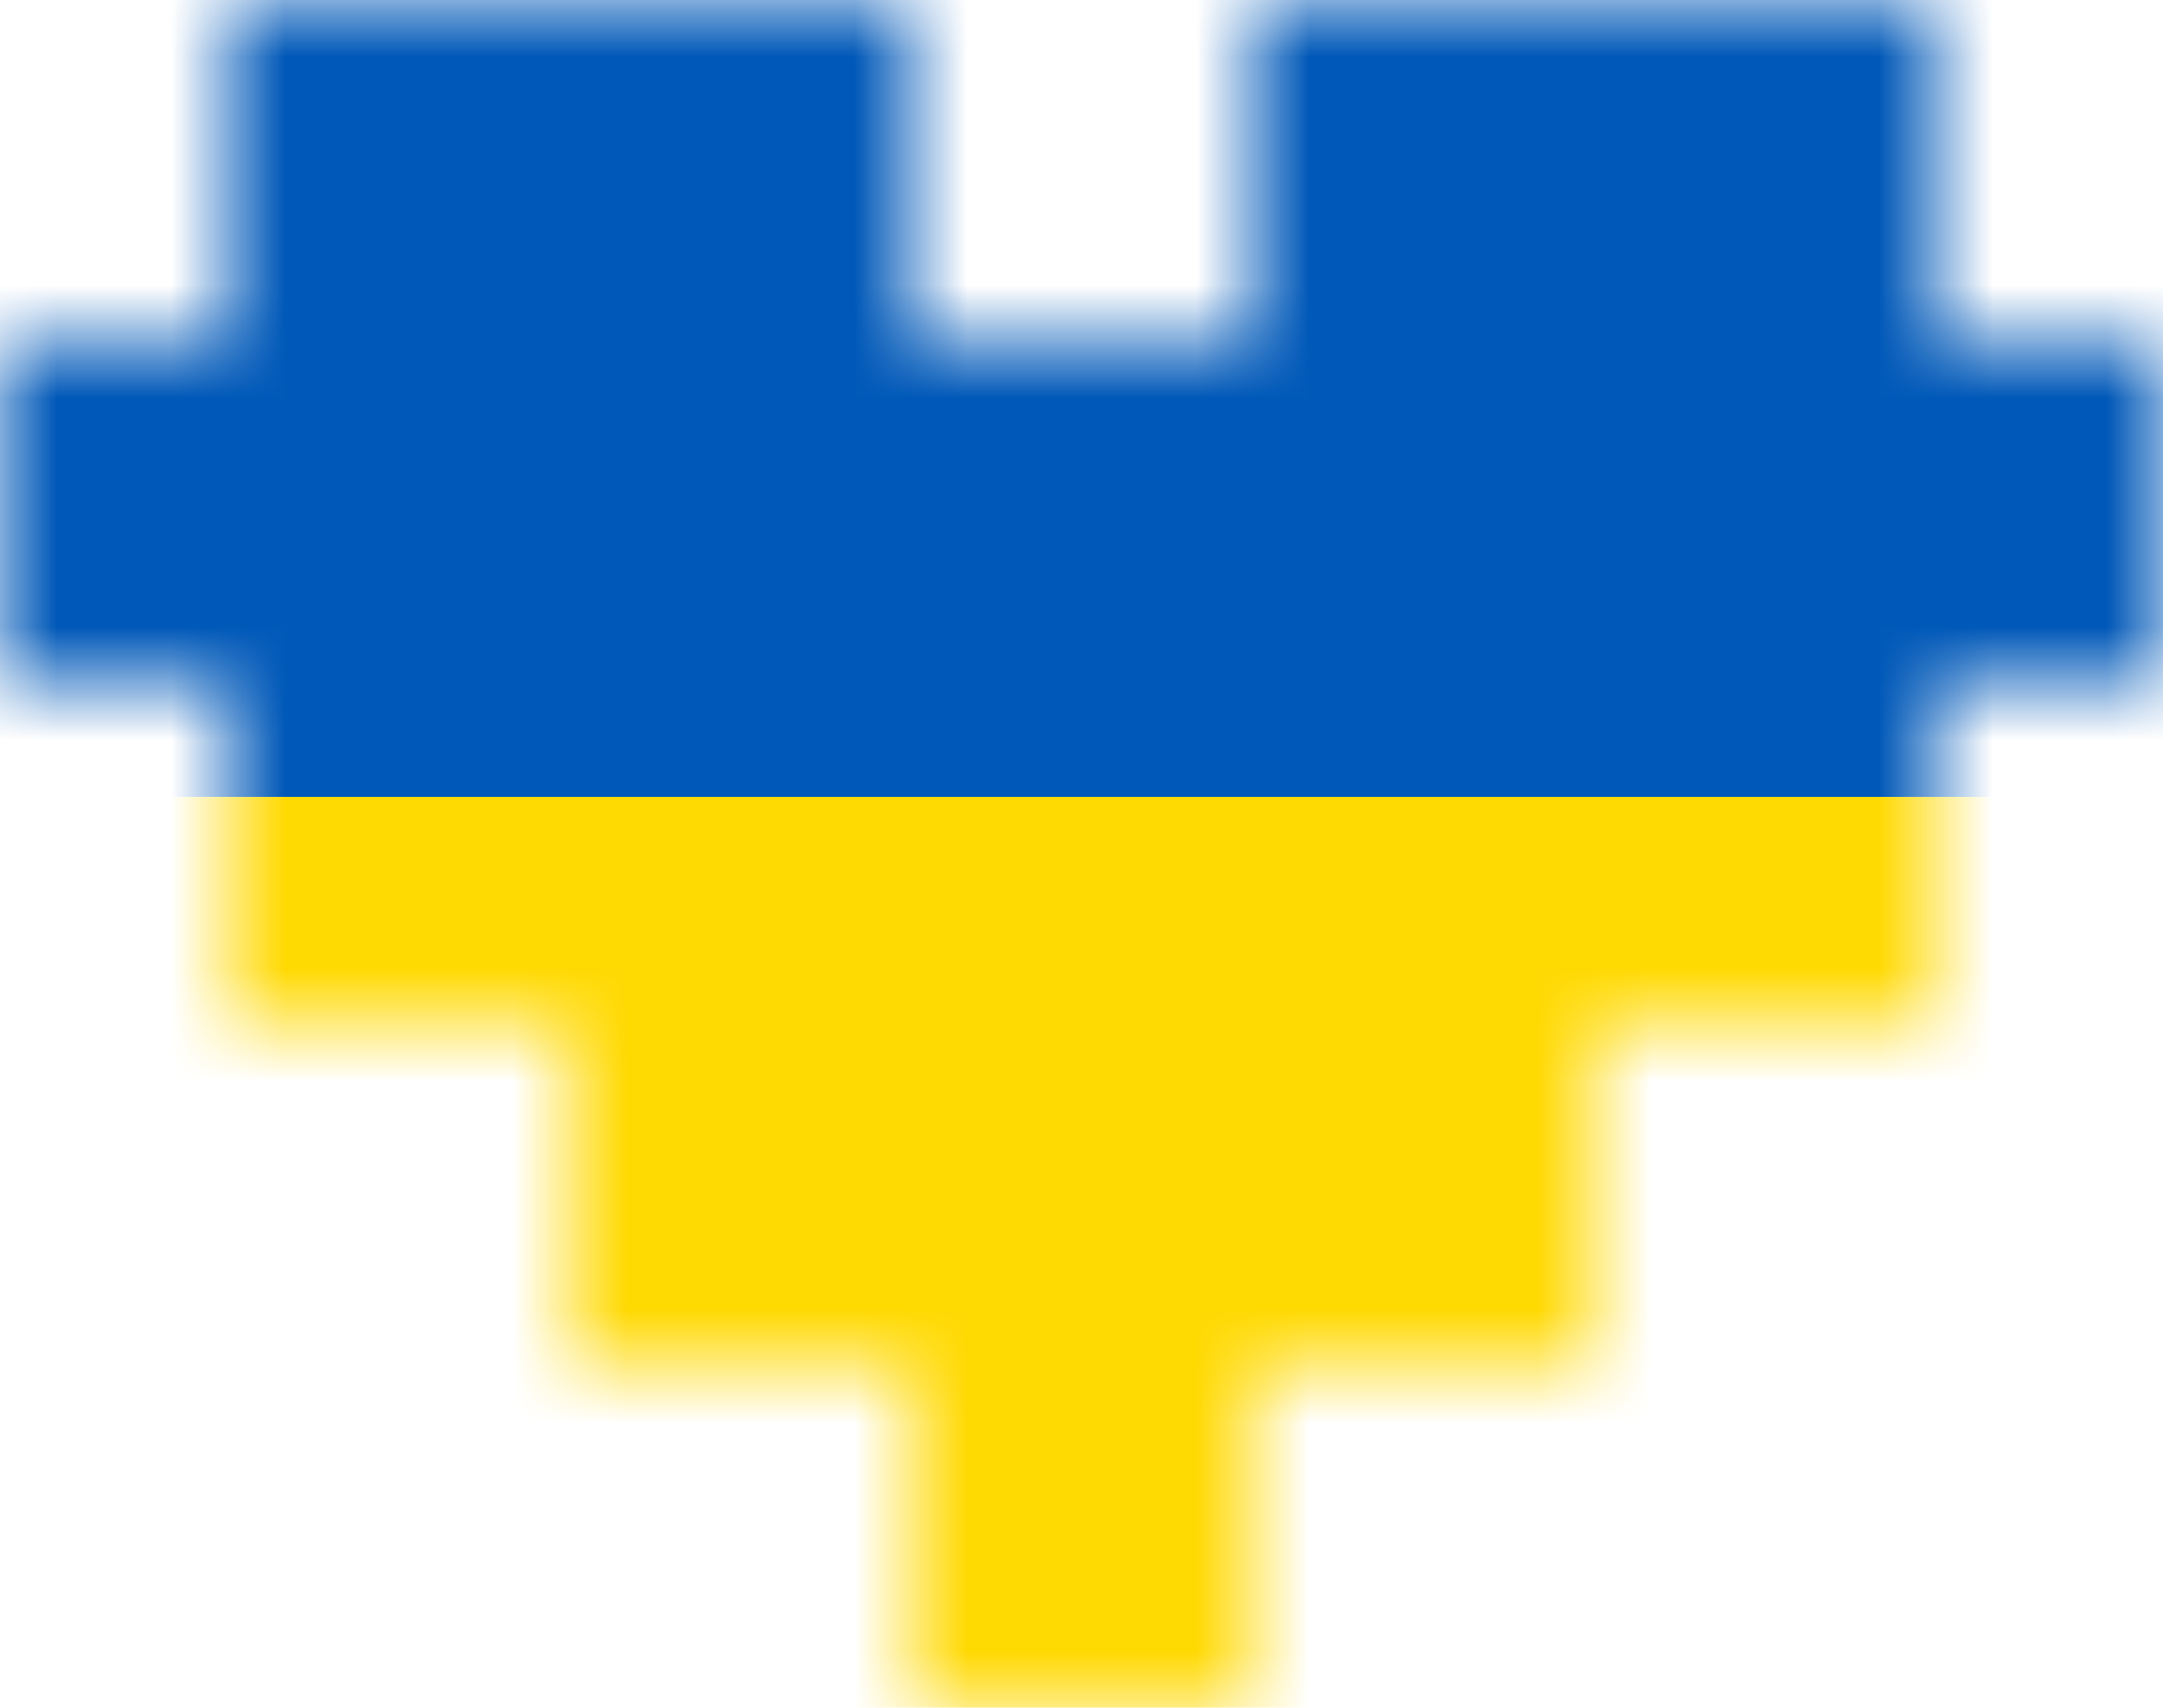<svg width="19" height="15" viewBox="0 0 19 15" fill="none" xmlns="http://www.w3.org/2000/svg">
    <mask id="mask0_10823_5743" style="mask-type:alpha" maskUnits="userSpaceOnUse" x="0" y="0" width="19" height="15">
        <path d="M0 3H3V6H0V3Z" fill="#D9D9D9"/>
        <path d="M2 0H5V3H2V0Z" fill="#D9D9D9"/>
        <path d="M2 3H5V6H2V3Z" fill="#D9D9D9"/>
        <path d="M11 3H14V6H11V3Z" fill="#D9D9D9"/>
        <path d="M8 6H11V9H8V6Z" fill="#D9D9D9"/>
        <path d="M5 6H8V9H5V6Z" fill="#D9D9D9"/>
        <path d="M8 9H11V12H8V9Z" fill="#D9D9D9"/>
        <path d="M5 3H8V6H5V3Z" fill="#D9D9D9"/>
        <path d="M14 3H17V6H14V3Z" fill="#D9D9D9"/>
        <path d="M11 6H14V9H11V6Z" fill="#D9D9D9"/>
        <path d="M5 0H8V3H5V0Z" fill="#D9D9D9"/>
        <path d="M14 0H17V3H14V0Z" fill="#D9D9D9"/>
        <path d="M11 0H14V3H11V0Z" fill="#D9D9D9"/>
        <path d="M8 3H11V6H8V3Z" fill="#D9D9D9"/>
        <path d="M2 6H5V9H2V6Z" fill="#D9D9D9"/>
        <path d="M5 9H8V12H5V9Z" fill="#D9D9D9"/>
        <path d="M8 12H11V15H8V12Z" fill="#D9D9D9"/>
        <path d="M11 9H14V12H11V9Z" fill="#D9D9D9"/>
        <path d="M14 6H17V9H14V6Z" fill="#D9D9D9"/>
        <path d="M16 3H19V6H16V3Z" fill="#D9D9D9"/>
    </mask>
    <g mask="url(#mask0_10823_5743)">
        <rect width="19" height="7" fill="#0058B8"/>
        <rect y="7" width="19" height="8" fill="#FFD902"/>
    </g>
</svg>
